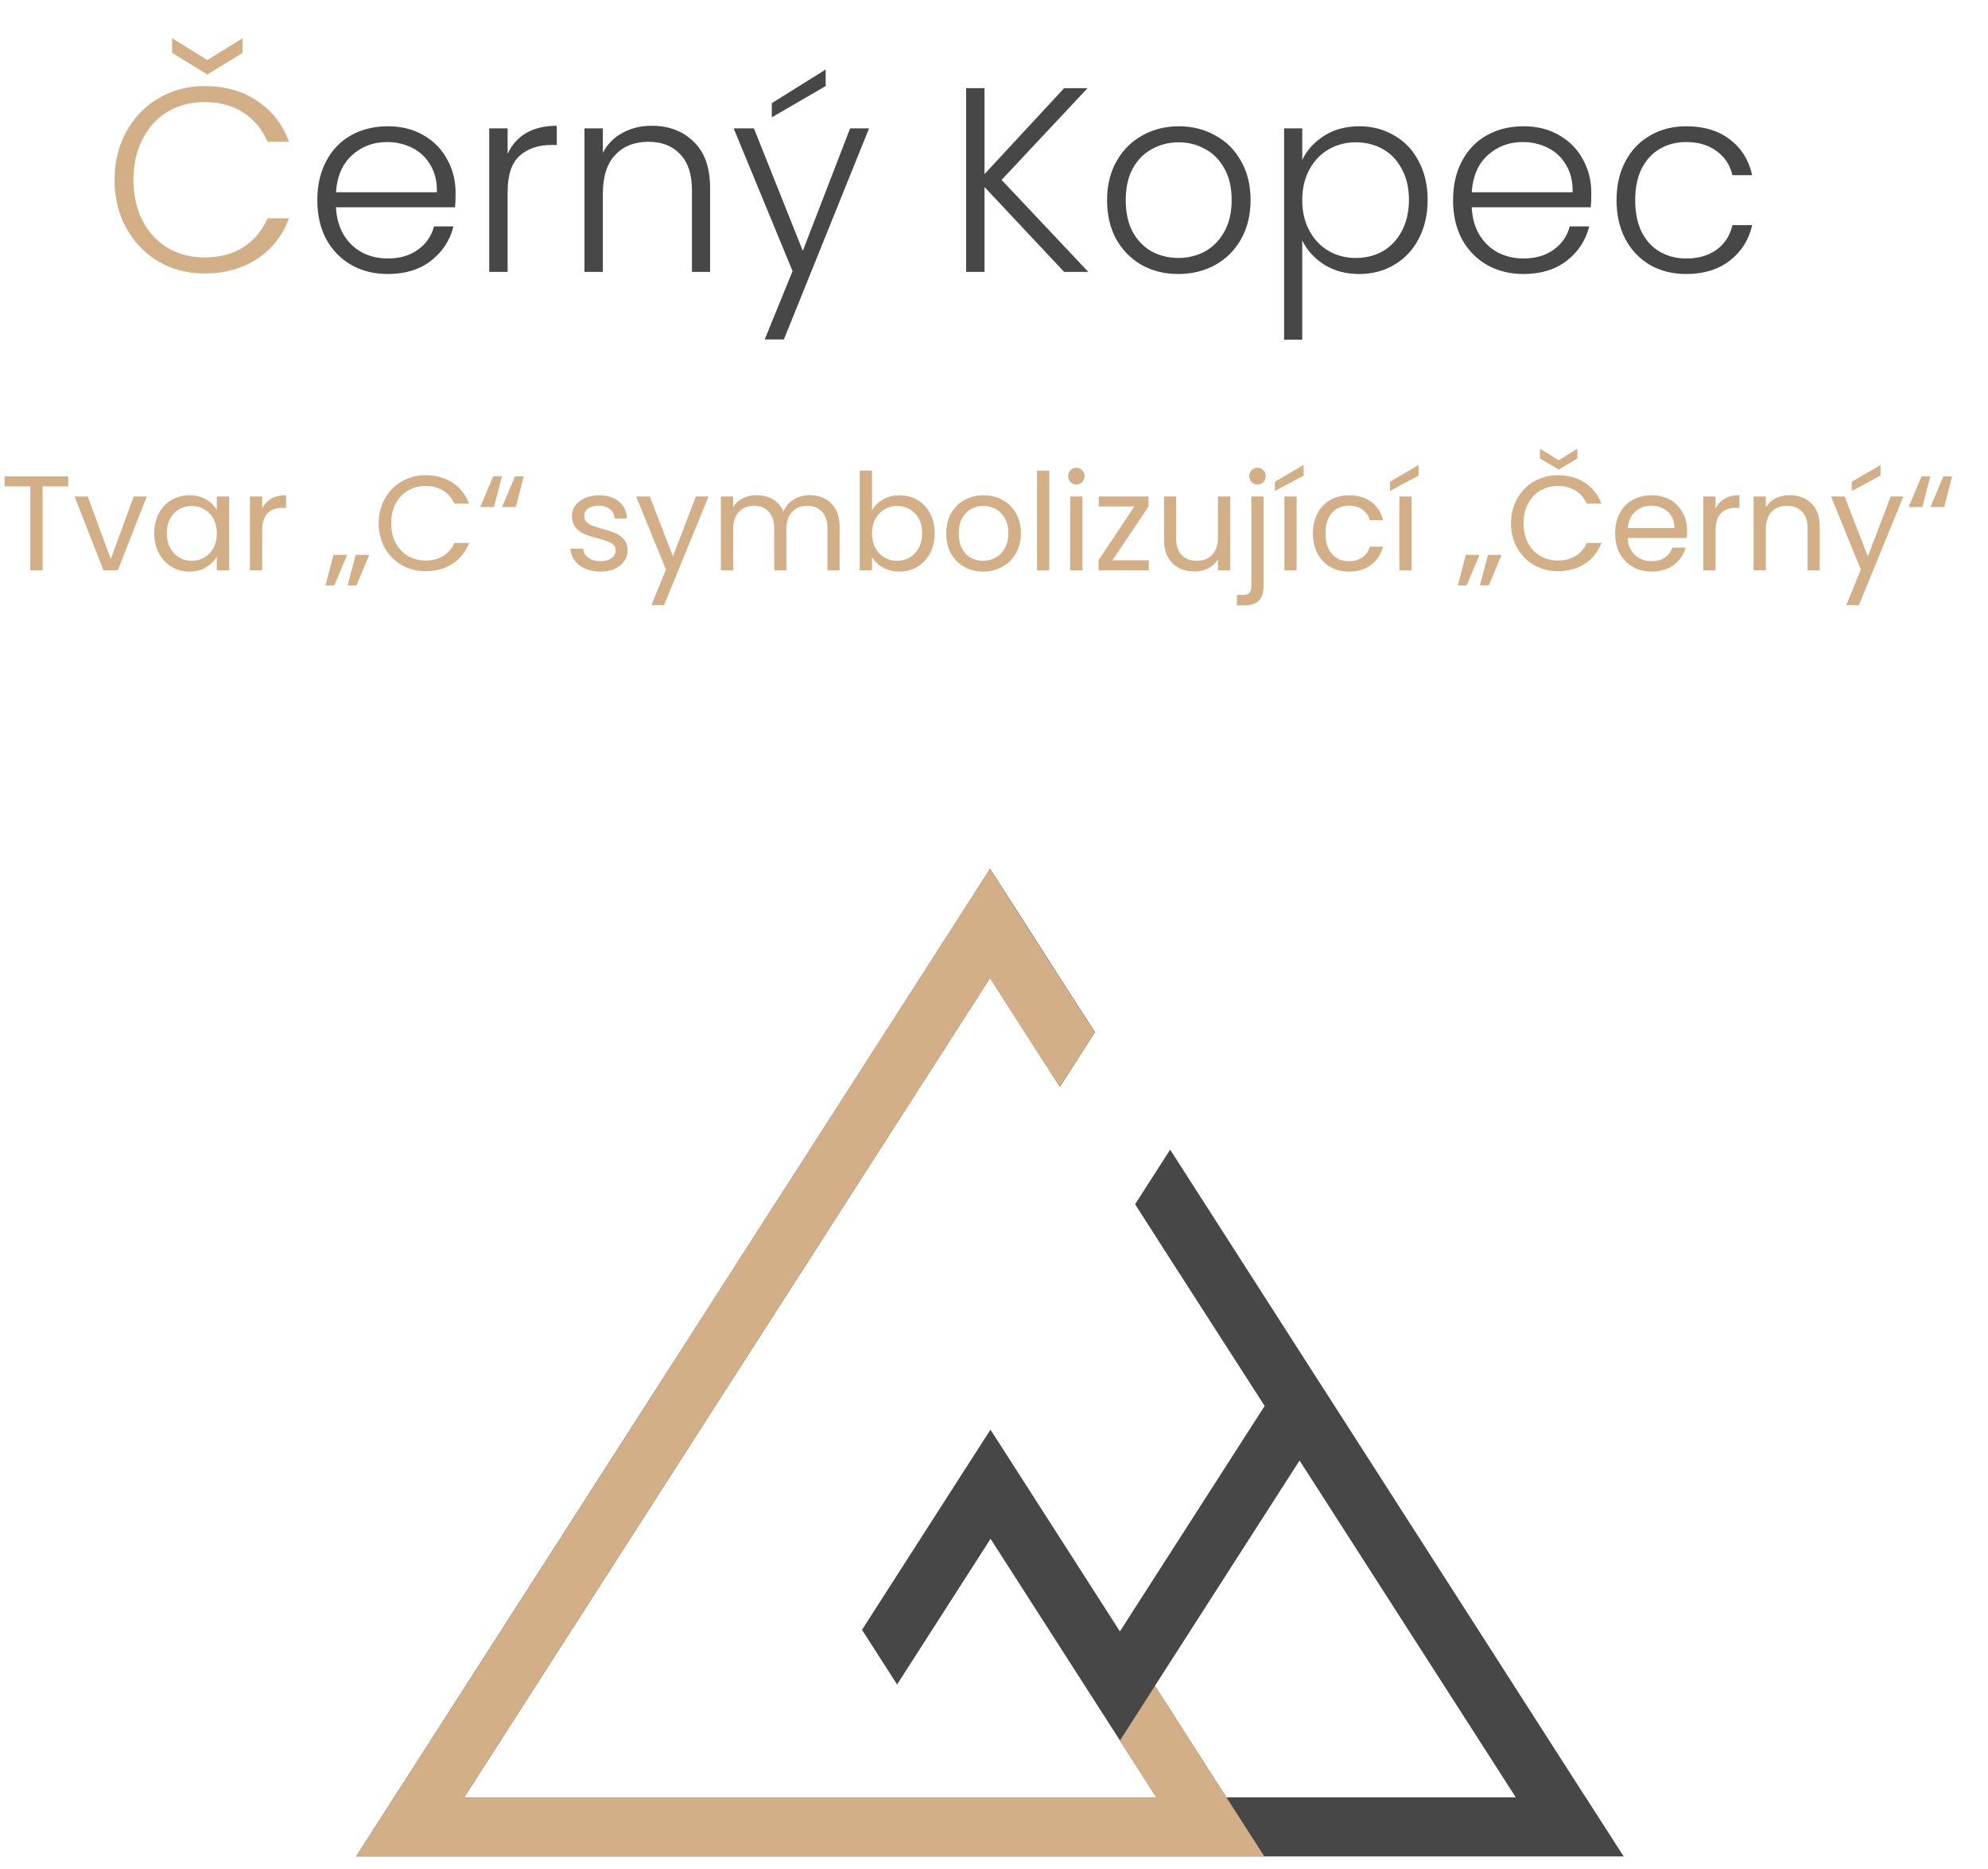<svg width="117" height="110" viewBox="0 0 117 110" fill="none" xmlns="http://www.w3.org/2000/svg">
<path d="M93.324 105.769L78.549 82.737L76.483 79.521L70.931 70.865L68.866 67.649L66.805 70.865L68.866 74.081L74.428 82.731L65.91 95.999L60.358 87.343L58.293 84.127L56.233 87.333L50.731 95.906L52.797 99.122L58.298 90.549L63.85 99.204L65.916 102.42L68.058 105.769H27.316L40.128 85.804L42.193 82.588L47.694 74.025L49.755 70.809L58.267 57.547L60.312 60.737L62.378 63.953L64.438 60.737L62.378 57.532L60.333 54.341L58.267 51.126L56.207 54.341L47.694 67.603L45.629 70.809L40.128 79.383L38.068 82.588L23.19 105.769L20.961 109.24H95.558L93.329 105.769H93.324ZM72.178 105.769L67.971 99.204L76.483 85.942L89.209 105.763H72.184L72.178 105.769Z" fill="#474747"/>
<path d="M67.971 99.209L65.91 102.425L68.063 105.774H63.763H59.632H57.061H52.94H48.523H44.402H27.311L40.123 85.809L42.188 82.599L47.684 74.03L49.75 70.814L58.262 57.557L60.302 60.742L62.362 63.958L64.428 60.742L62.362 57.527L60.317 54.347L58.262 51.131L56.197 54.347L47.684 67.603L45.624 70.814L40.123 79.383L38.068 82.594L23.19 105.774L20.961 109.24H25.082H42.173H46.299H55.169H57.408H59.29H61.534H70.287H74.413L72.184 105.774L67.971 99.209Z" fill="#D3AF87"/>
<path d="M4.014 28.034V28.621H2.507V33.563H1.785V28.621H0.27V28.034H4.014ZM6.52 32.897L7.869 29.216H8.638L6.933 33.563H6.092L4.387 29.216H5.164L6.52 32.897ZM9.079 31.374C9.079 30.929 9.169 30.541 9.349 30.207C9.528 29.869 9.774 29.607 10.086 29.422C10.404 29.237 10.755 29.145 11.141 29.145C11.522 29.145 11.853 29.227 12.133 29.39C12.413 29.554 12.622 29.761 12.76 30.009V29.216H13.489V33.563H12.76V32.754C12.617 33.008 12.403 33.219 12.117 33.388C11.837 33.552 11.509 33.634 11.133 33.634C10.747 33.634 10.398 33.539 10.086 33.349C9.774 33.158 9.528 32.891 9.349 32.547C9.169 32.204 9.079 31.812 9.079 31.374ZM12.76 31.381C12.76 31.054 12.694 30.768 12.561 30.525C12.429 30.282 12.249 30.096 12.022 29.97C11.8 29.837 11.554 29.771 11.284 29.771C11.014 29.771 10.769 29.835 10.546 29.962C10.324 30.088 10.147 30.274 10.015 30.517C9.883 30.76 9.817 31.046 9.817 31.374C9.817 31.707 9.883 31.998 10.015 32.246C10.147 32.489 10.324 32.677 10.546 32.809C10.769 32.936 11.014 33 11.284 33C11.554 33 11.8 32.936 12.022 32.809C12.249 32.677 12.429 32.489 12.561 32.246C12.694 31.998 12.76 31.709 12.76 31.381ZM15.431 29.922C15.558 29.673 15.738 29.48 15.97 29.343C16.208 29.205 16.497 29.137 16.835 29.137V29.882H16.645C15.835 29.882 15.431 30.321 15.431 31.199V33.563H14.709V29.216H15.431V29.922ZM19.624 32.651H20.433L19.672 34.451H19.156L19.624 32.651ZM20.933 32.651H21.734L20.973 34.451H20.457L20.933 32.651ZM22.287 30.794C22.287 30.255 22.408 29.771 22.651 29.343C22.895 28.909 23.225 28.571 23.643 28.328C24.066 28.084 24.534 27.963 25.047 27.963C25.65 27.963 26.176 28.108 26.625 28.399C27.075 28.69 27.403 29.102 27.609 29.636H26.744C26.591 29.303 26.369 29.047 26.078 28.867C25.793 28.687 25.449 28.597 25.047 28.597C24.661 28.597 24.314 28.687 24.008 28.867C23.701 29.047 23.46 29.303 23.286 29.636C23.111 29.964 23.024 30.35 23.024 30.794C23.024 31.233 23.111 31.619 23.286 31.953C23.46 32.281 23.701 32.534 24.008 32.714C24.314 32.894 24.661 32.984 25.047 32.984C25.449 32.984 25.793 32.897 26.078 32.722C26.369 32.542 26.591 32.286 26.744 31.953H27.609C27.403 32.481 27.075 32.891 26.625 33.182C26.176 33.468 25.65 33.611 25.047 33.611C24.534 33.611 24.066 33.492 23.643 33.254C23.225 33.01 22.895 32.675 22.651 32.246C22.408 31.818 22.287 31.334 22.287 30.794ZM29.072 29.835H28.263L29.025 28.034H29.54L29.072 29.835ZM30.357 29.835H29.548L30.31 28.034H30.825L30.357 29.835ZM35.35 33.634C35.017 33.634 34.719 33.579 34.454 33.468C34.19 33.351 33.981 33.193 33.828 32.992C33.674 32.785 33.59 32.55 33.574 32.286H34.319C34.34 32.503 34.441 32.68 34.621 32.817C34.806 32.955 35.047 33.023 35.343 33.023C35.618 33.023 35.834 32.963 35.993 32.841C36.152 32.719 36.231 32.566 36.231 32.381C36.231 32.191 36.146 32.05 35.977 31.96C35.808 31.865 35.546 31.773 35.192 31.683C34.869 31.598 34.605 31.514 34.399 31.429C34.198 31.339 34.023 31.21 33.875 31.04C33.732 30.866 33.661 30.639 33.661 30.358C33.661 30.136 33.727 29.933 33.859 29.747C33.992 29.562 34.179 29.417 34.422 29.311C34.666 29.2 34.943 29.145 35.255 29.145C35.737 29.145 36.125 29.266 36.421 29.509C36.718 29.753 36.876 30.086 36.897 30.509H36.175C36.16 30.282 36.067 30.099 35.898 29.962C35.734 29.824 35.512 29.755 35.232 29.755C34.972 29.755 34.766 29.811 34.613 29.922C34.459 30.033 34.383 30.178 34.383 30.358C34.383 30.501 34.428 30.62 34.518 30.715C34.613 30.805 34.729 30.879 34.867 30.937C35.009 30.99 35.205 31.051 35.454 31.12C35.766 31.204 36.02 31.289 36.215 31.374C36.411 31.453 36.577 31.575 36.715 31.738C36.858 31.902 36.932 32.117 36.937 32.381C36.937 32.619 36.871 32.833 36.739 33.023C36.606 33.214 36.419 33.365 36.175 33.476C35.938 33.581 35.663 33.634 35.35 33.634ZM41.7 29.216L39.082 35.609H38.337L39.193 33.515L37.44 29.216H38.242L39.606 32.738L40.954 29.216H41.7ZM47.653 29.137C47.991 29.137 48.293 29.208 48.557 29.351C48.822 29.488 49.031 29.697 49.184 29.977C49.337 30.258 49.414 30.599 49.414 31.001V33.563H48.7V31.104C48.7 30.67 48.592 30.34 48.375 30.112C48.163 29.88 47.875 29.763 47.51 29.763C47.135 29.763 46.836 29.885 46.614 30.128C46.392 30.366 46.281 30.712 46.281 31.167V33.563H45.567V31.104C45.567 30.67 45.458 30.34 45.242 30.112C45.03 29.88 44.742 29.763 44.377 29.763C44.002 29.763 43.703 29.885 43.481 30.128C43.258 30.366 43.148 30.712 43.148 31.167V33.563H42.426V29.216H43.148V29.843C43.29 29.615 43.481 29.441 43.719 29.319C43.962 29.198 44.229 29.137 44.52 29.137C44.885 29.137 45.207 29.219 45.487 29.383C45.768 29.547 45.977 29.787 46.114 30.104C46.236 29.798 46.437 29.56 46.717 29.39C46.997 29.221 47.309 29.137 47.653 29.137ZM51.32 30.025C51.468 29.766 51.685 29.554 51.97 29.39C52.256 29.227 52.581 29.145 52.946 29.145C53.337 29.145 53.689 29.237 54.001 29.422C54.313 29.607 54.559 29.869 54.739 30.207C54.919 30.541 55.008 30.929 55.008 31.374C55.008 31.812 54.919 32.204 54.739 32.547C54.559 32.891 54.31 33.158 53.993 33.349C53.681 33.539 53.332 33.634 52.946 33.634C52.571 33.634 52.24 33.552 51.955 33.388C51.674 33.224 51.463 33.016 51.32 32.762V33.563H50.598V27.693H51.32V30.025ZM54.271 31.374C54.271 31.046 54.205 30.76 54.072 30.517C53.94 30.274 53.76 30.088 53.533 29.962C53.311 29.835 53.065 29.771 52.795 29.771C52.531 29.771 52.285 29.837 52.058 29.97C51.836 30.096 51.656 30.284 51.518 30.533C51.386 30.776 51.32 31.059 51.32 31.381C51.32 31.709 51.386 31.998 51.518 32.246C51.656 32.489 51.836 32.677 52.058 32.809C52.285 32.936 52.531 33 52.795 33C53.065 33 53.311 32.936 53.533 32.809C53.76 32.677 53.94 32.489 54.072 32.246C54.205 31.998 54.271 31.707 54.271 31.374ZM57.854 33.634C57.447 33.634 57.077 33.542 56.744 33.357C56.416 33.172 56.157 32.91 55.966 32.571C55.781 32.228 55.689 31.831 55.689 31.381C55.689 30.937 55.784 30.546 55.974 30.207C56.17 29.864 56.434 29.602 56.768 29.422C57.101 29.237 57.474 29.145 57.886 29.145C58.298 29.145 58.671 29.237 59.005 29.422C59.338 29.602 59.599 29.861 59.79 30.2C59.986 30.538 60.083 30.932 60.083 31.381C60.083 31.831 59.983 32.228 59.782 32.571C59.586 32.91 59.319 33.172 58.981 33.357C58.642 33.542 58.267 33.634 57.854 33.634ZM57.854 33C58.113 33 58.357 32.939 58.584 32.817C58.812 32.696 58.994 32.513 59.131 32.27C59.274 32.027 59.346 31.73 59.346 31.381C59.346 31.032 59.277 30.736 59.139 30.493C59.002 30.25 58.822 30.07 58.6 29.954C58.378 29.832 58.137 29.771 57.878 29.771C57.614 29.771 57.37 29.832 57.148 29.954C56.931 30.07 56.757 30.25 56.625 30.493C56.493 30.736 56.426 31.032 56.426 31.381C56.426 31.736 56.49 32.035 56.617 32.278C56.749 32.521 56.924 32.703 57.14 32.825C57.357 32.941 57.595 33 57.854 33ZM61.754 27.693V33.563H61.032V27.693H61.754ZM63.357 28.51C63.22 28.51 63.103 28.462 63.008 28.367C62.913 28.272 62.865 28.156 62.865 28.018C62.865 27.881 62.913 27.764 63.008 27.669C63.103 27.574 63.22 27.526 63.357 27.526C63.489 27.526 63.6 27.574 63.69 27.669C63.786 27.764 63.833 27.881 63.833 28.018C63.833 28.156 63.786 28.272 63.69 28.367C63.6 28.462 63.489 28.51 63.357 28.51ZM63.706 29.216V33.563H62.984V29.216H63.706ZM65.476 32.968H67.61V33.563H64.651V32.968L66.761 29.803H64.667V29.216H67.594V29.803L65.476 32.968ZM72.401 29.216V33.563H71.68V32.92C71.542 33.142 71.349 33.317 71.1 33.444C70.857 33.566 70.588 33.626 70.291 33.626C69.953 33.626 69.649 33.558 69.379 33.42C69.109 33.277 68.895 33.066 68.737 32.785C68.583 32.505 68.507 32.164 68.507 31.762V29.216H69.221V31.667C69.221 32.095 69.329 32.426 69.546 32.659C69.763 32.886 70.059 33 70.434 33C70.82 33 71.124 32.881 71.346 32.643C71.569 32.405 71.68 32.058 71.68 31.604V29.216H72.401ZM74.009 28.51C73.871 28.51 73.755 28.462 73.66 28.367C73.57 28.272 73.525 28.156 73.525 28.018C73.525 27.881 73.57 27.764 73.66 27.669C73.755 27.574 73.871 27.526 74.009 27.526C74.146 27.526 74.26 27.574 74.35 27.669C74.445 27.764 74.493 27.881 74.493 28.018C74.493 28.156 74.445 28.272 74.35 28.367C74.26 28.462 74.146 28.51 74.009 28.51ZM74.366 34.507C74.366 34.893 74.268 35.176 74.072 35.356C73.877 35.535 73.591 35.625 73.216 35.625H72.795V35.014H73.097C73.298 35.014 73.438 34.975 73.517 34.895C73.602 34.816 73.644 34.681 73.644 34.491V29.216H74.366V34.507ZM76.31 29.216V33.563H75.588V29.216H76.31ZM76.722 27.986L75.032 28.891V28.351L76.722 27.36V27.986ZM77.27 31.381C77.27 30.932 77.36 30.541 77.54 30.207C77.72 29.869 77.968 29.607 78.285 29.422C78.608 29.237 78.976 29.145 79.388 29.145C79.922 29.145 80.361 29.274 80.705 29.533C81.054 29.792 81.284 30.152 81.395 30.612H80.618C80.543 30.348 80.398 30.139 80.181 29.985C79.97 29.832 79.705 29.755 79.388 29.755C78.976 29.755 78.642 29.898 78.389 30.184C78.135 30.464 78.008 30.863 78.008 31.381C78.008 31.905 78.135 32.31 78.389 32.595C78.642 32.881 78.976 33.023 79.388 33.023C79.705 33.023 79.97 32.949 80.181 32.801C80.393 32.653 80.538 32.442 80.618 32.167H81.395C81.279 32.611 81.046 32.968 80.697 33.238C80.348 33.502 79.912 33.634 79.388 33.634C78.976 33.634 78.608 33.542 78.285 33.357C77.968 33.172 77.72 32.91 77.54 32.571C77.36 32.233 77.27 31.836 77.27 31.381ZM83.08 29.216V33.563H82.358V29.216H83.08ZM83.492 27.986L81.803 28.891V28.351L83.492 27.36V27.986ZM86.266 32.651H87.075L86.314 34.451H85.798L86.266 32.651ZM87.575 32.651H88.376L87.615 34.451H87.099L87.575 32.651ZM88.928 30.794C88.928 30.255 89.05 29.771 89.293 29.343C89.537 28.909 89.867 28.571 90.285 28.328C90.708 28.084 91.176 27.963 91.689 27.963C92.292 27.963 92.818 28.108 93.267 28.399C93.717 28.69 94.045 29.102 94.251 29.636H93.386C93.233 29.303 93.011 29.047 92.72 28.867C92.434 28.687 92.091 28.597 91.689 28.597C91.303 28.597 90.957 28.687 90.65 28.867C90.343 29.047 90.102 29.303 89.928 29.636C89.753 29.964 89.666 30.35 89.666 30.794C89.666 31.233 89.753 31.619 89.928 31.953C90.102 32.281 90.343 32.534 90.65 32.714C90.957 32.894 91.303 32.984 91.689 32.984C92.091 32.984 92.434 32.897 92.72 32.722C93.011 32.542 93.233 32.286 93.386 31.953H94.251C94.045 32.481 93.717 32.891 93.267 33.182C92.818 33.468 92.292 33.611 91.689 33.611C91.176 33.611 90.708 33.492 90.285 33.254C89.867 33.01 89.537 32.675 89.293 32.246C89.05 31.818 88.928 31.334 88.928 30.794ZM92.831 26.979L91.737 27.63L90.634 26.979V26.408L91.737 27.082L92.831 26.408V26.979ZM99.292 31.223C99.292 31.36 99.284 31.506 99.268 31.659H95.793C95.82 32.087 95.965 32.423 96.23 32.666C96.499 32.904 96.825 33.023 97.205 33.023C97.517 33.023 97.777 32.952 97.983 32.809C98.194 32.661 98.342 32.466 98.427 32.222H99.204C99.088 32.64 98.855 32.981 98.506 33.246C98.157 33.505 97.724 33.634 97.205 33.634C96.793 33.634 96.423 33.542 96.095 33.357C95.772 33.172 95.519 32.91 95.333 32.571C95.148 32.228 95.056 31.831 95.056 31.381C95.056 30.932 95.146 30.538 95.326 30.2C95.505 29.861 95.757 29.602 96.079 29.422C96.407 29.237 96.782 29.145 97.205 29.145C97.618 29.145 97.983 29.235 98.3 29.414C98.617 29.594 98.861 29.843 99.03 30.16C99.204 30.472 99.292 30.826 99.292 31.223ZM98.546 31.072C98.546 30.797 98.485 30.562 98.364 30.366C98.242 30.165 98.075 30.015 97.864 29.914C97.658 29.808 97.428 29.755 97.174 29.755C96.809 29.755 96.497 29.872 96.238 30.104C95.984 30.337 95.838 30.66 95.801 31.072H98.546ZM100.966 29.922C101.093 29.673 101.273 29.48 101.506 29.343C101.744 29.205 102.032 29.137 102.37 29.137V29.882H102.18C101.371 29.882 100.966 30.321 100.966 31.199V33.563H100.244V29.216H100.966V29.922ZM105.321 29.137C105.85 29.137 106.279 29.298 106.606 29.62C106.934 29.938 107.098 30.398 107.098 31.001V33.563H106.384V31.104C106.384 30.67 106.276 30.34 106.059 30.112C105.842 29.88 105.546 29.763 105.171 29.763C104.79 29.763 104.486 29.882 104.259 30.12C104.036 30.358 103.925 30.705 103.925 31.159V33.563H103.204V29.216H103.925V29.835C104.068 29.613 104.261 29.441 104.504 29.319C104.753 29.198 105.025 29.137 105.321 29.137ZM112.021 29.216L109.404 35.609H108.658L109.515 33.515L107.762 29.216H108.563L109.927 32.738L111.276 29.216H112.021ZM110.673 27.986L108.983 28.891V28.351L110.673 27.36V27.986ZM113.136 29.835H112.327L113.088 28.034H113.604L113.136 29.835ZM114.421 29.835H113.612L114.373 28.034H114.889L114.421 29.835Z" fill="#D3AF87"/>
<path d="M6.742 10.586C6.742 9.524 6.974 8.575 7.439 7.74C7.903 6.895 8.537 6.24 9.341 5.776C10.145 5.301 11.043 5.064 12.033 5.064C13.239 5.064 14.27 5.353 15.126 5.93C15.992 6.498 16.621 7.302 17.013 8.343H15.745C15.435 7.611 14.961 7.039 14.322 6.626C13.693 6.214 12.93 6.008 12.033 6.008C11.239 6.008 10.522 6.193 9.882 6.565C9.253 6.936 8.758 7.472 8.398 8.173C8.037 8.864 7.856 9.668 7.856 10.586C7.856 11.504 8.037 12.308 8.398 12.999C8.758 13.69 9.253 14.221 9.882 14.592C10.522 14.964 11.239 15.149 12.033 15.149C12.93 15.149 13.693 14.948 14.322 14.546C14.961 14.133 15.435 13.566 15.745 12.845H17.013C16.621 13.876 15.992 14.675 15.126 15.242C14.26 15.809 13.229 16.093 12.033 16.093C11.043 16.093 10.145 15.861 9.341 15.397C8.537 14.922 7.903 14.268 7.439 13.432C6.974 12.597 6.742 11.648 6.742 10.586ZM14.275 3.115L12.203 4.384L10.13 3.115V2.249L12.203 3.533L14.275 2.249V3.115Z" fill="#D3AF87"/>
<path d="M26.812 11.344C26.812 11.715 26.802 11.999 26.781 12.195H19.774C19.805 12.834 19.96 13.381 20.238 13.835C20.516 14.288 20.883 14.634 21.336 14.871C21.79 15.098 22.285 15.211 22.821 15.211C23.522 15.211 24.11 15.041 24.584 14.701C25.069 14.36 25.389 13.902 25.544 13.324H26.688C26.482 14.149 26.038 14.824 25.358 15.35C24.688 15.866 23.842 16.124 22.821 16.124C22.027 16.124 21.316 15.948 20.687 15.598C20.058 15.237 19.563 14.732 19.202 14.082C18.851 13.422 18.676 12.654 18.676 11.777C18.676 10.901 18.851 10.133 19.202 9.473C19.552 8.813 20.042 8.307 20.671 7.957C21.3 7.606 22.017 7.431 22.821 7.431C23.625 7.431 24.327 7.606 24.925 7.957C25.533 8.307 25.997 8.782 26.317 9.38C26.647 9.968 26.812 10.622 26.812 11.344ZM25.714 11.313C25.724 10.684 25.595 10.148 25.327 9.705C25.069 9.261 24.713 8.926 24.26 8.699C23.806 8.472 23.311 8.359 22.775 8.359C21.97 8.359 21.285 8.617 20.718 9.132C20.15 9.648 19.836 10.375 19.774 11.313H25.714ZM29.876 9.055C30.113 8.529 30.474 8.122 30.958 7.833C31.453 7.544 32.057 7.4 32.768 7.4V8.529H32.474C31.691 8.529 31.061 8.74 30.587 9.163C30.113 9.586 29.876 10.292 29.876 11.282V16H28.793V7.555H29.876V9.055ZM38.357 7.4C39.367 7.4 40.192 7.714 40.832 8.343C41.471 8.962 41.791 9.864 41.791 11.05V16H40.723V11.174C40.723 10.256 40.491 9.555 40.027 9.07C39.574 8.586 38.95 8.343 38.156 8.343C37.341 8.343 36.691 8.601 36.207 9.117C35.722 9.632 35.48 10.39 35.48 11.391V16H34.397V7.555H35.48V8.993C35.748 8.477 36.135 8.086 36.64 7.817C37.145 7.539 37.717 7.4 38.357 7.4ZM51.146 7.555L46.134 19.975H45.005L46.645 15.954L43.18 7.555H44.371L47.248 14.763L50.032 7.555H51.146ZM48.594 5.064L45.423 6.905V6.07L48.594 4.09V5.064ZM62.628 16L57.941 11.004V16H56.859V5.188H57.941V10.246L62.628 5.188H64.005L58.947 10.586L64.051 16H62.628ZM69.347 16.124C68.553 16.124 67.836 15.948 67.197 15.598C66.568 15.237 66.068 14.732 65.696 14.082C65.335 13.422 65.155 12.654 65.155 11.777C65.155 10.901 65.341 10.138 65.712 9.488C66.083 8.828 66.588 8.323 67.228 7.972C67.867 7.611 68.584 7.431 69.378 7.431C70.172 7.431 70.888 7.611 71.528 7.972C72.177 8.323 72.683 8.828 73.044 9.488C73.415 10.138 73.6 10.901 73.6 11.777C73.6 12.643 73.415 13.406 73.044 14.066C72.672 14.726 72.162 15.237 71.512 15.598C70.863 15.948 70.141 16.124 69.347 16.124ZM69.347 15.18C69.904 15.18 70.419 15.056 70.894 14.809C71.368 14.551 71.749 14.17 72.038 13.664C72.337 13.149 72.487 12.52 72.487 11.777C72.487 11.035 72.343 10.411 72.054 9.906C71.765 9.39 71.383 9.008 70.909 8.761C70.435 8.503 69.919 8.374 69.362 8.374C68.805 8.374 68.29 8.503 67.816 8.761C67.341 9.008 66.96 9.39 66.671 9.906C66.392 10.411 66.253 11.035 66.253 11.777C66.253 12.52 66.392 13.149 66.671 13.664C66.96 14.17 67.336 14.551 67.8 14.809C68.274 15.056 68.79 15.18 69.347 15.18ZM76.641 9.411C76.91 8.844 77.332 8.374 77.91 8.003C78.498 7.622 79.194 7.431 79.998 7.431C80.761 7.431 81.447 7.611 82.055 7.972C82.674 8.323 83.153 8.828 83.494 9.488C83.844 10.138 84.02 10.896 84.02 11.762C84.02 12.628 83.844 13.391 83.494 14.051C83.153 14.711 82.674 15.221 82.055 15.582C81.447 15.943 80.761 16.124 79.998 16.124C79.204 16.124 78.513 15.938 77.925 15.567C77.338 15.185 76.91 14.711 76.641 14.144V19.991H75.574V7.555H76.641V9.411ZM82.921 11.762C82.921 11.061 82.782 10.457 82.504 9.952C82.236 9.436 81.865 9.045 81.39 8.776C80.916 8.508 80.38 8.374 79.781 8.374C79.204 8.374 78.673 8.514 78.188 8.792C77.714 9.07 77.338 9.467 77.059 9.983C76.781 10.499 76.641 11.097 76.641 11.777C76.641 12.458 76.781 13.056 77.059 13.572C77.338 14.087 77.714 14.484 78.188 14.763C78.673 15.041 79.204 15.18 79.781 15.18C80.38 15.18 80.916 15.046 81.39 14.778C81.865 14.5 82.236 14.103 82.504 13.587C82.782 13.061 82.921 12.453 82.921 11.762ZM93.653 11.344C93.653 11.715 93.643 11.999 93.622 12.195H86.615C86.646 12.834 86.801 13.381 87.079 13.835C87.358 14.288 87.724 14.634 88.178 14.871C88.631 15.098 89.126 15.211 89.662 15.211C90.364 15.211 90.951 15.041 91.426 14.701C91.91 14.36 92.23 13.902 92.385 13.324H93.529C93.323 14.149 92.88 14.824 92.199 15.35C91.529 15.866 90.683 16.124 89.662 16.124C88.868 16.124 88.157 15.948 87.528 15.598C86.899 15.237 86.404 14.732 86.043 14.082C85.692 13.422 85.517 12.654 85.517 11.777C85.517 10.901 85.692 10.133 86.043 9.473C86.394 8.813 86.883 8.307 87.513 7.957C88.141 7.606 88.858 7.431 89.662 7.431C90.467 7.431 91.168 7.606 91.766 7.957C92.375 8.307 92.839 8.782 93.158 9.38C93.488 9.968 93.653 10.622 93.653 11.344ZM92.555 11.313C92.565 10.684 92.436 10.148 92.168 9.705C91.91 9.261 91.555 8.926 91.101 8.699C90.647 8.472 90.152 8.359 89.616 8.359C88.812 8.359 88.126 8.617 87.559 9.132C86.992 9.648 86.677 10.375 86.615 11.313H92.555ZM95.139 11.777C95.139 10.901 95.315 10.138 95.665 9.488C96.016 8.828 96.5 8.323 97.119 7.972C97.738 7.611 98.444 7.431 99.238 7.431C100.28 7.431 101.136 7.689 101.806 8.204C102.487 8.72 102.925 9.421 103.121 10.308H101.961C101.816 9.699 101.502 9.225 101.017 8.885C100.543 8.534 99.95 8.359 99.238 8.359C98.671 8.359 98.161 8.488 97.707 8.746C97.253 9.003 96.892 9.39 96.624 9.906C96.366 10.411 96.237 11.035 96.237 11.777C96.237 12.52 96.366 13.149 96.624 13.664C96.892 14.18 97.253 14.567 97.707 14.824C98.161 15.082 98.671 15.211 99.238 15.211C99.95 15.211 100.543 15.041 101.017 14.701C101.502 14.35 101.816 13.865 101.961 13.247H103.121C102.925 14.113 102.487 14.809 101.806 15.335C101.125 15.861 100.269 16.124 99.238 16.124C98.444 16.124 97.738 15.948 97.119 15.598C96.5 15.237 96.016 14.732 95.665 14.082C95.315 13.422 95.139 12.654 95.139 11.777Z" fill="#474747"/>
</svg>
